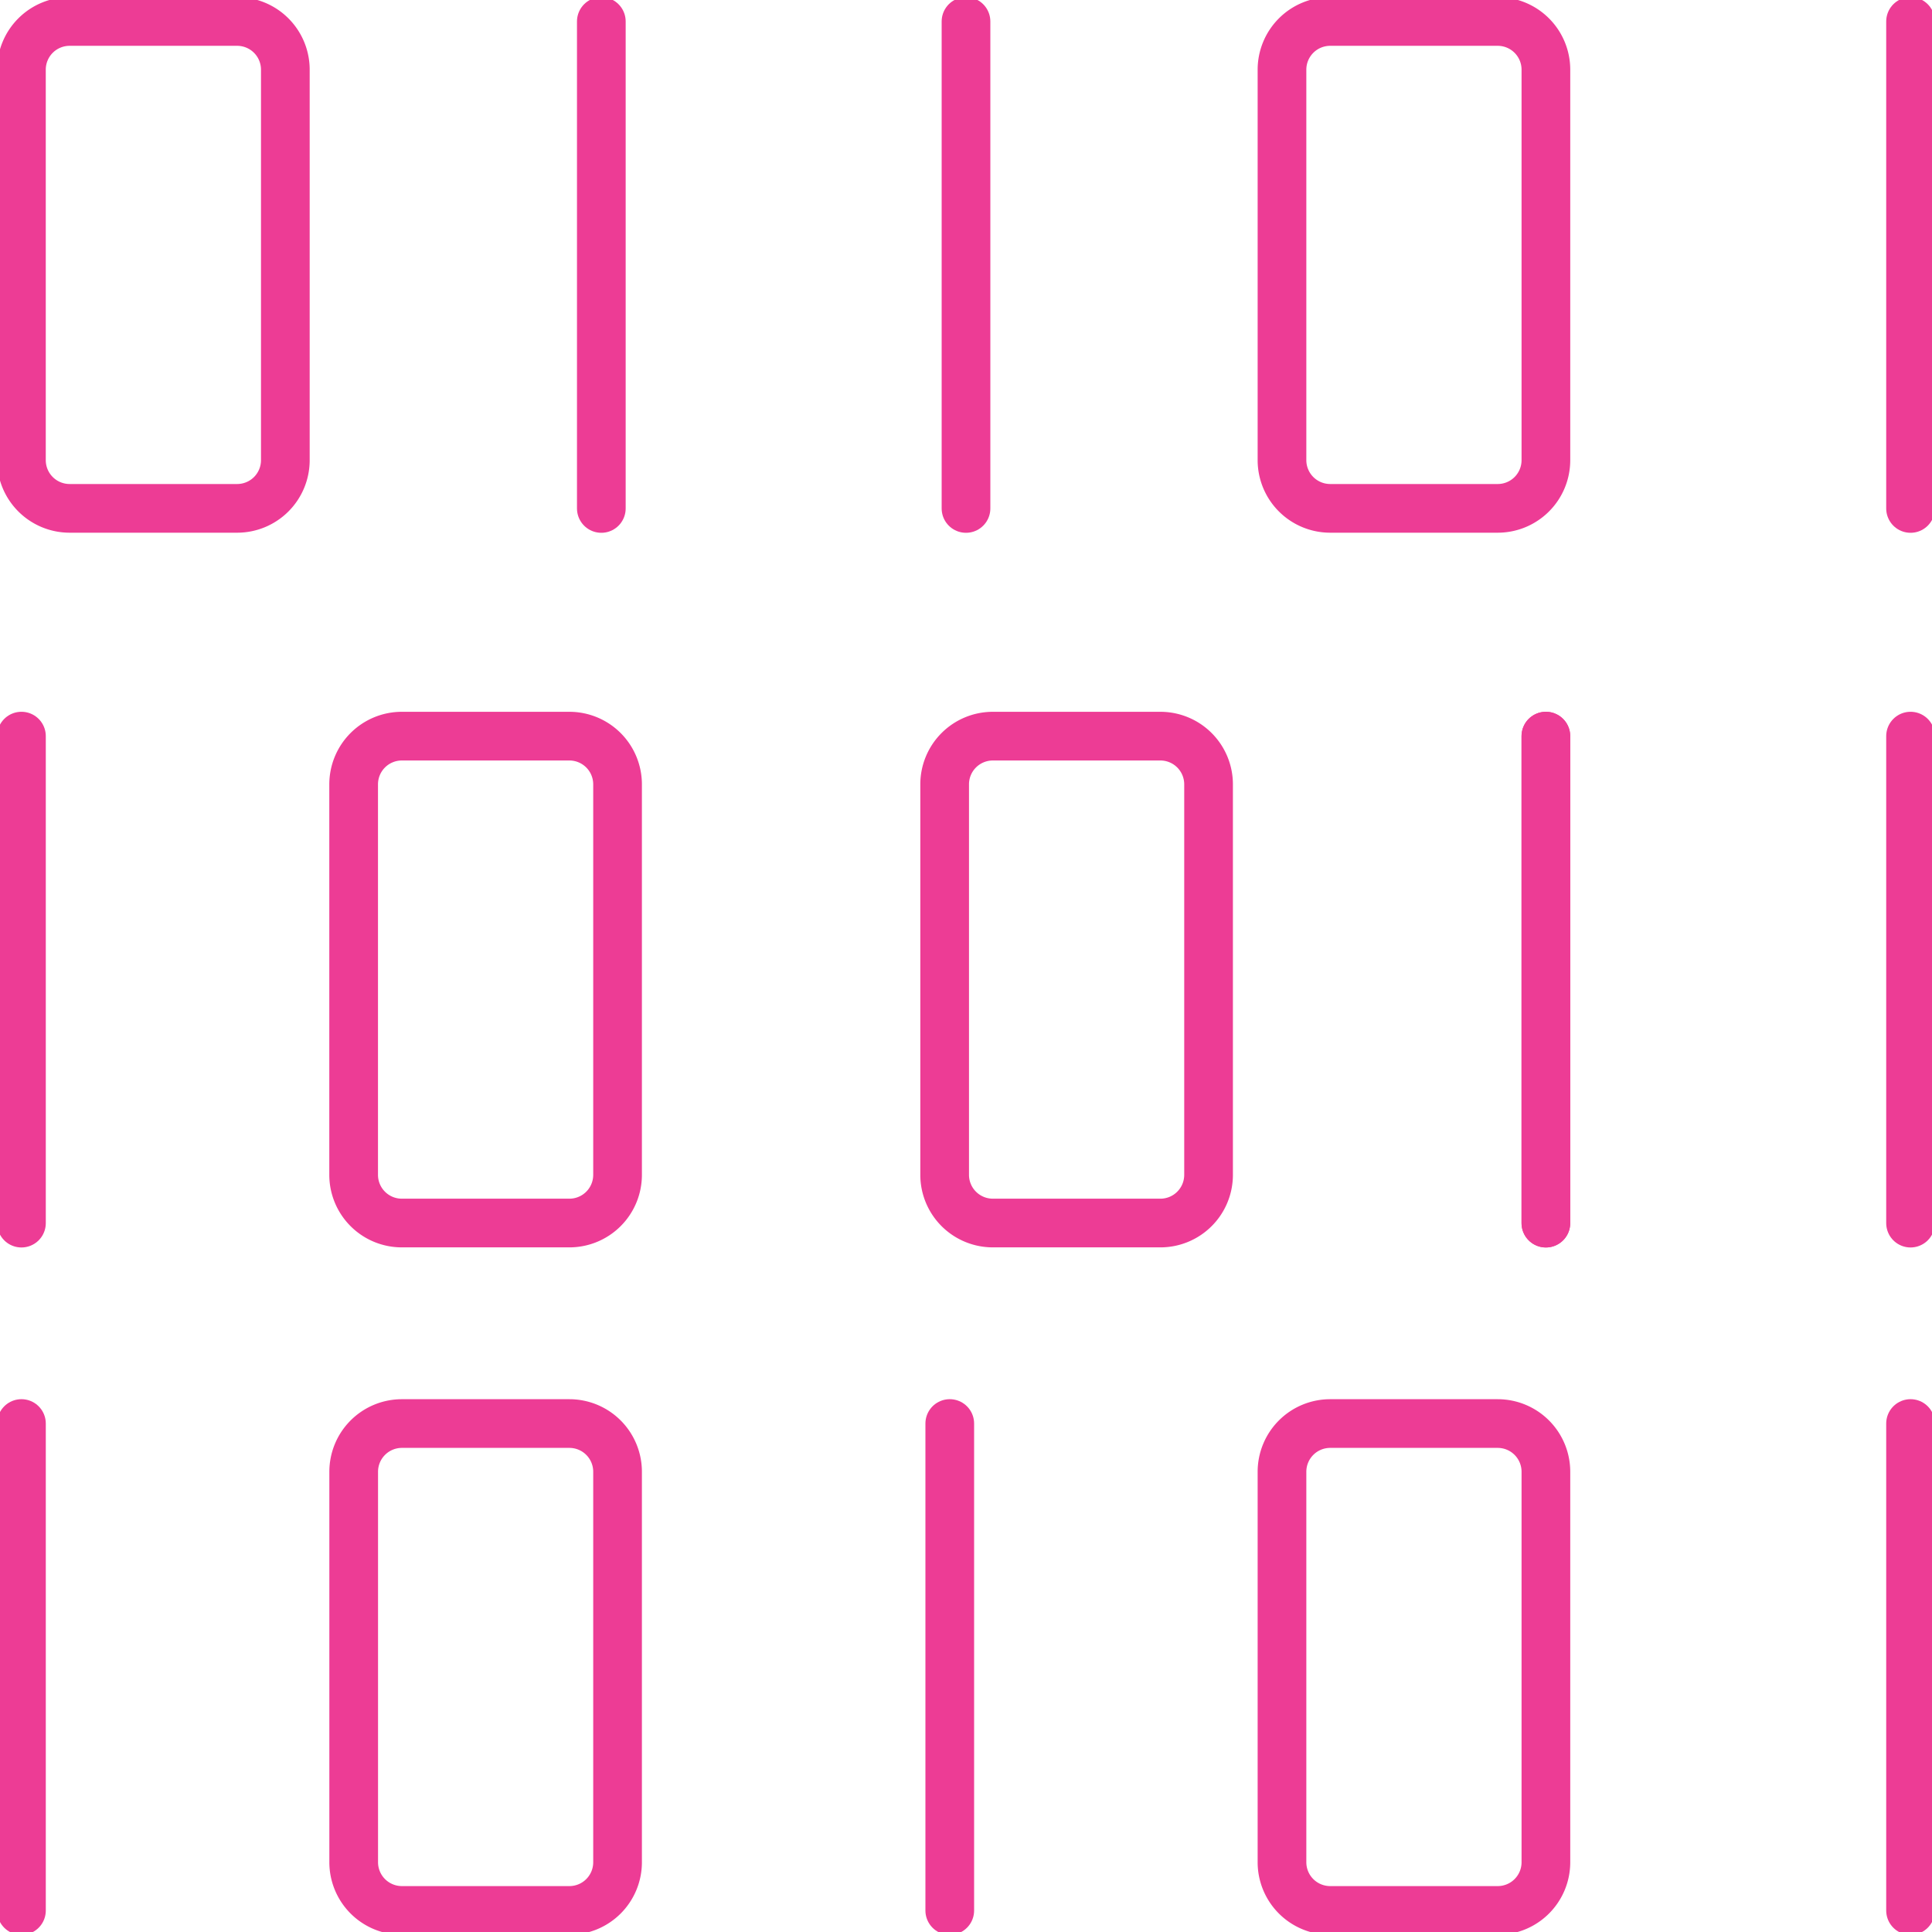 <?xml version="1.0" encoding="UTF-8"?>
<svg xmlns="http://www.w3.org/2000/svg" xmlns:xlink="http://www.w3.org/1999/xlink" id="Group_7862" data-name="Group 7862" width="79.362" height="79.361" viewBox="0 0 79.362 79.361">
  <defs>
    <clipPath id="clip-path">
      <rect id="Rectangle_1606" data-name="Rectangle 1606" width="79.362" height="79.362" fill="none" stroke="#ed3c95" stroke-width="2"></rect>
    </clipPath>
  </defs>
  <g id="Group_7861" data-name="Group 7861" transform="translate(0 0)" clip-path="url(#clip-path)">
    <line id="Line_852" data-name="Line 852" y2="20.005" transform="translate(24.701 0.881)" fill="none" stroke="#ed3c95" stroke-linecap="round" stroke-linejoin="round" stroke-width="2"></line>
    <path id="Rectangle_1600" data-name="Rectangle 1600" d="M1.98,0H8.861a1.98,1.98,0,0,1,1.98,1.98V18.026A1.979,1.979,0,0,1,8.862,20H1.98A1.98,1.98,0,0,1,0,18.025V1.98A1.98,1.98,0,0,1,1.98,0Z" transform="translate(0.88 0.882)" fill="none" stroke="#ed3c95" stroke-linecap="round" stroke-linejoin="round" stroke-width="2"></path>
    <line id="Line_853" data-name="Line 853" y2="20.005" transform="translate(39.681 0.881)" fill="none" stroke="#ed3c95" stroke-linecap="round" stroke-linejoin="round" stroke-width="2"></line>
    <line id="Line_854" data-name="Line 854" y2="20.005" transform="translate(78.481 0.881)" fill="none" stroke="#ed3c95" stroke-linecap="round" stroke-linejoin="round" stroke-width="2"></line>
    <line id="Line_855" data-name="Line 855" y2="20.005" transform="translate(63.501 30.238)" fill="none" stroke="#ed3c95" stroke-linecap="round" stroke-linejoin="round" stroke-width="2"></line>
    <line id="Line_856" data-name="Line 856" y2="20.005" transform="translate(78.481 30.238)" fill="none" stroke="#ed3c95" stroke-linecap="round" stroke-linejoin="round" stroke-width="2"></line>
    <line id="Line_857" data-name="Line 857" y2="20.005" transform="translate(78.481 58.475)" fill="none" stroke="#ed3c95" stroke-linecap="round" stroke-linejoin="round" stroke-width="2"></line>
    <path id="Rectangle_1601" data-name="Rectangle 1601" d="M1.98,0H8.861a1.98,1.98,0,0,1,1.98,1.98V18.026A1.979,1.979,0,0,1,8.862,20H1.98A1.98,1.98,0,0,1,0,18.025V1.98A1.98,1.98,0,0,1,1.98,0Z" transform="translate(52.661 0.882)" fill="none" stroke="#ed3c95" stroke-linecap="round" stroke-linejoin="round" stroke-width="2"></path>
    <line id="Line_858" data-name="Line 858" y2="20.005" transform="translate(63.501 30.238)" fill="none" stroke="#ed3c95" stroke-linecap="round" stroke-linejoin="round" stroke-width="2"></line>
    <path id="Rectangle_1602" data-name="Rectangle 1602" d="M1.98,0H8.861a1.98,1.98,0,0,1,1.98,1.98V18.026A1.979,1.979,0,0,1,8.862,20H1.98A1.98,1.98,0,0,1,0,18.025V1.98A1.98,1.98,0,0,1,1.98,0Z" transform="translate(38.804 30.239)" fill="none" stroke="#ed3c95" stroke-linecap="round" stroke-linejoin="round" stroke-width="2"></path>
    <line id="Line_859" data-name="Line 859" y2="20.005" transform="translate(0.881 30.238)" fill="none" stroke="#ed3c95" stroke-linecap="round" stroke-linejoin="round" stroke-width="2"></line>
    <path id="Rectangle_1603" data-name="Rectangle 1603" d="M1.98,0H8.861a1.98,1.98,0,0,1,1.98,1.98V18.026A1.979,1.979,0,0,1,8.862,20H1.979A1.979,1.979,0,0,1,0,18.026V1.98A1.98,1.98,0,0,1,1.98,0Z" transform="translate(14.527 30.239)" fill="none" stroke="#ed3c95" stroke-linecap="round" stroke-linejoin="round" stroke-width="2"></path>
    <path id="Rectangle_1604" data-name="Rectangle 1604" d="M1.98,0H8.86a1.979,1.979,0,0,1,1.979,1.979V18.026A1.979,1.979,0,0,1,8.86,20H1.98A1.98,1.98,0,0,1,0,18.025V1.98A1.98,1.98,0,0,1,1.98,0Z" transform="translate(14.529 58.476)" fill="none" stroke="#ed3c95" stroke-linecap="round" stroke-linejoin="round" stroke-width="2"></path>
    <path id="Rectangle_1605" data-name="Rectangle 1605" d="M1.98,0H8.861a1.98,1.98,0,0,1,1.98,1.98V18.026A1.979,1.979,0,0,1,8.862,20H1.98A1.98,1.98,0,0,1,0,18.025V1.98A1.98,1.98,0,0,1,1.98,0Z" transform="translate(52.661 58.476)" fill="none" stroke="#ed3c95" stroke-linecap="round" stroke-linejoin="round" stroke-width="2"></path>
    <line id="Line_860" data-name="Line 860" y2="20.005" transform="translate(39.014 58.475)" fill="none" stroke="#ed3c95" stroke-linecap="round" stroke-linejoin="round" stroke-width="2"></line>
    <line id="Line_861" data-name="Line 861" y2="20.005" transform="translate(0.881 58.475)" fill="none" stroke="#ed3c95" stroke-linecap="round" stroke-linejoin="round" stroke-width="2"></line>
  </g>
</svg>
